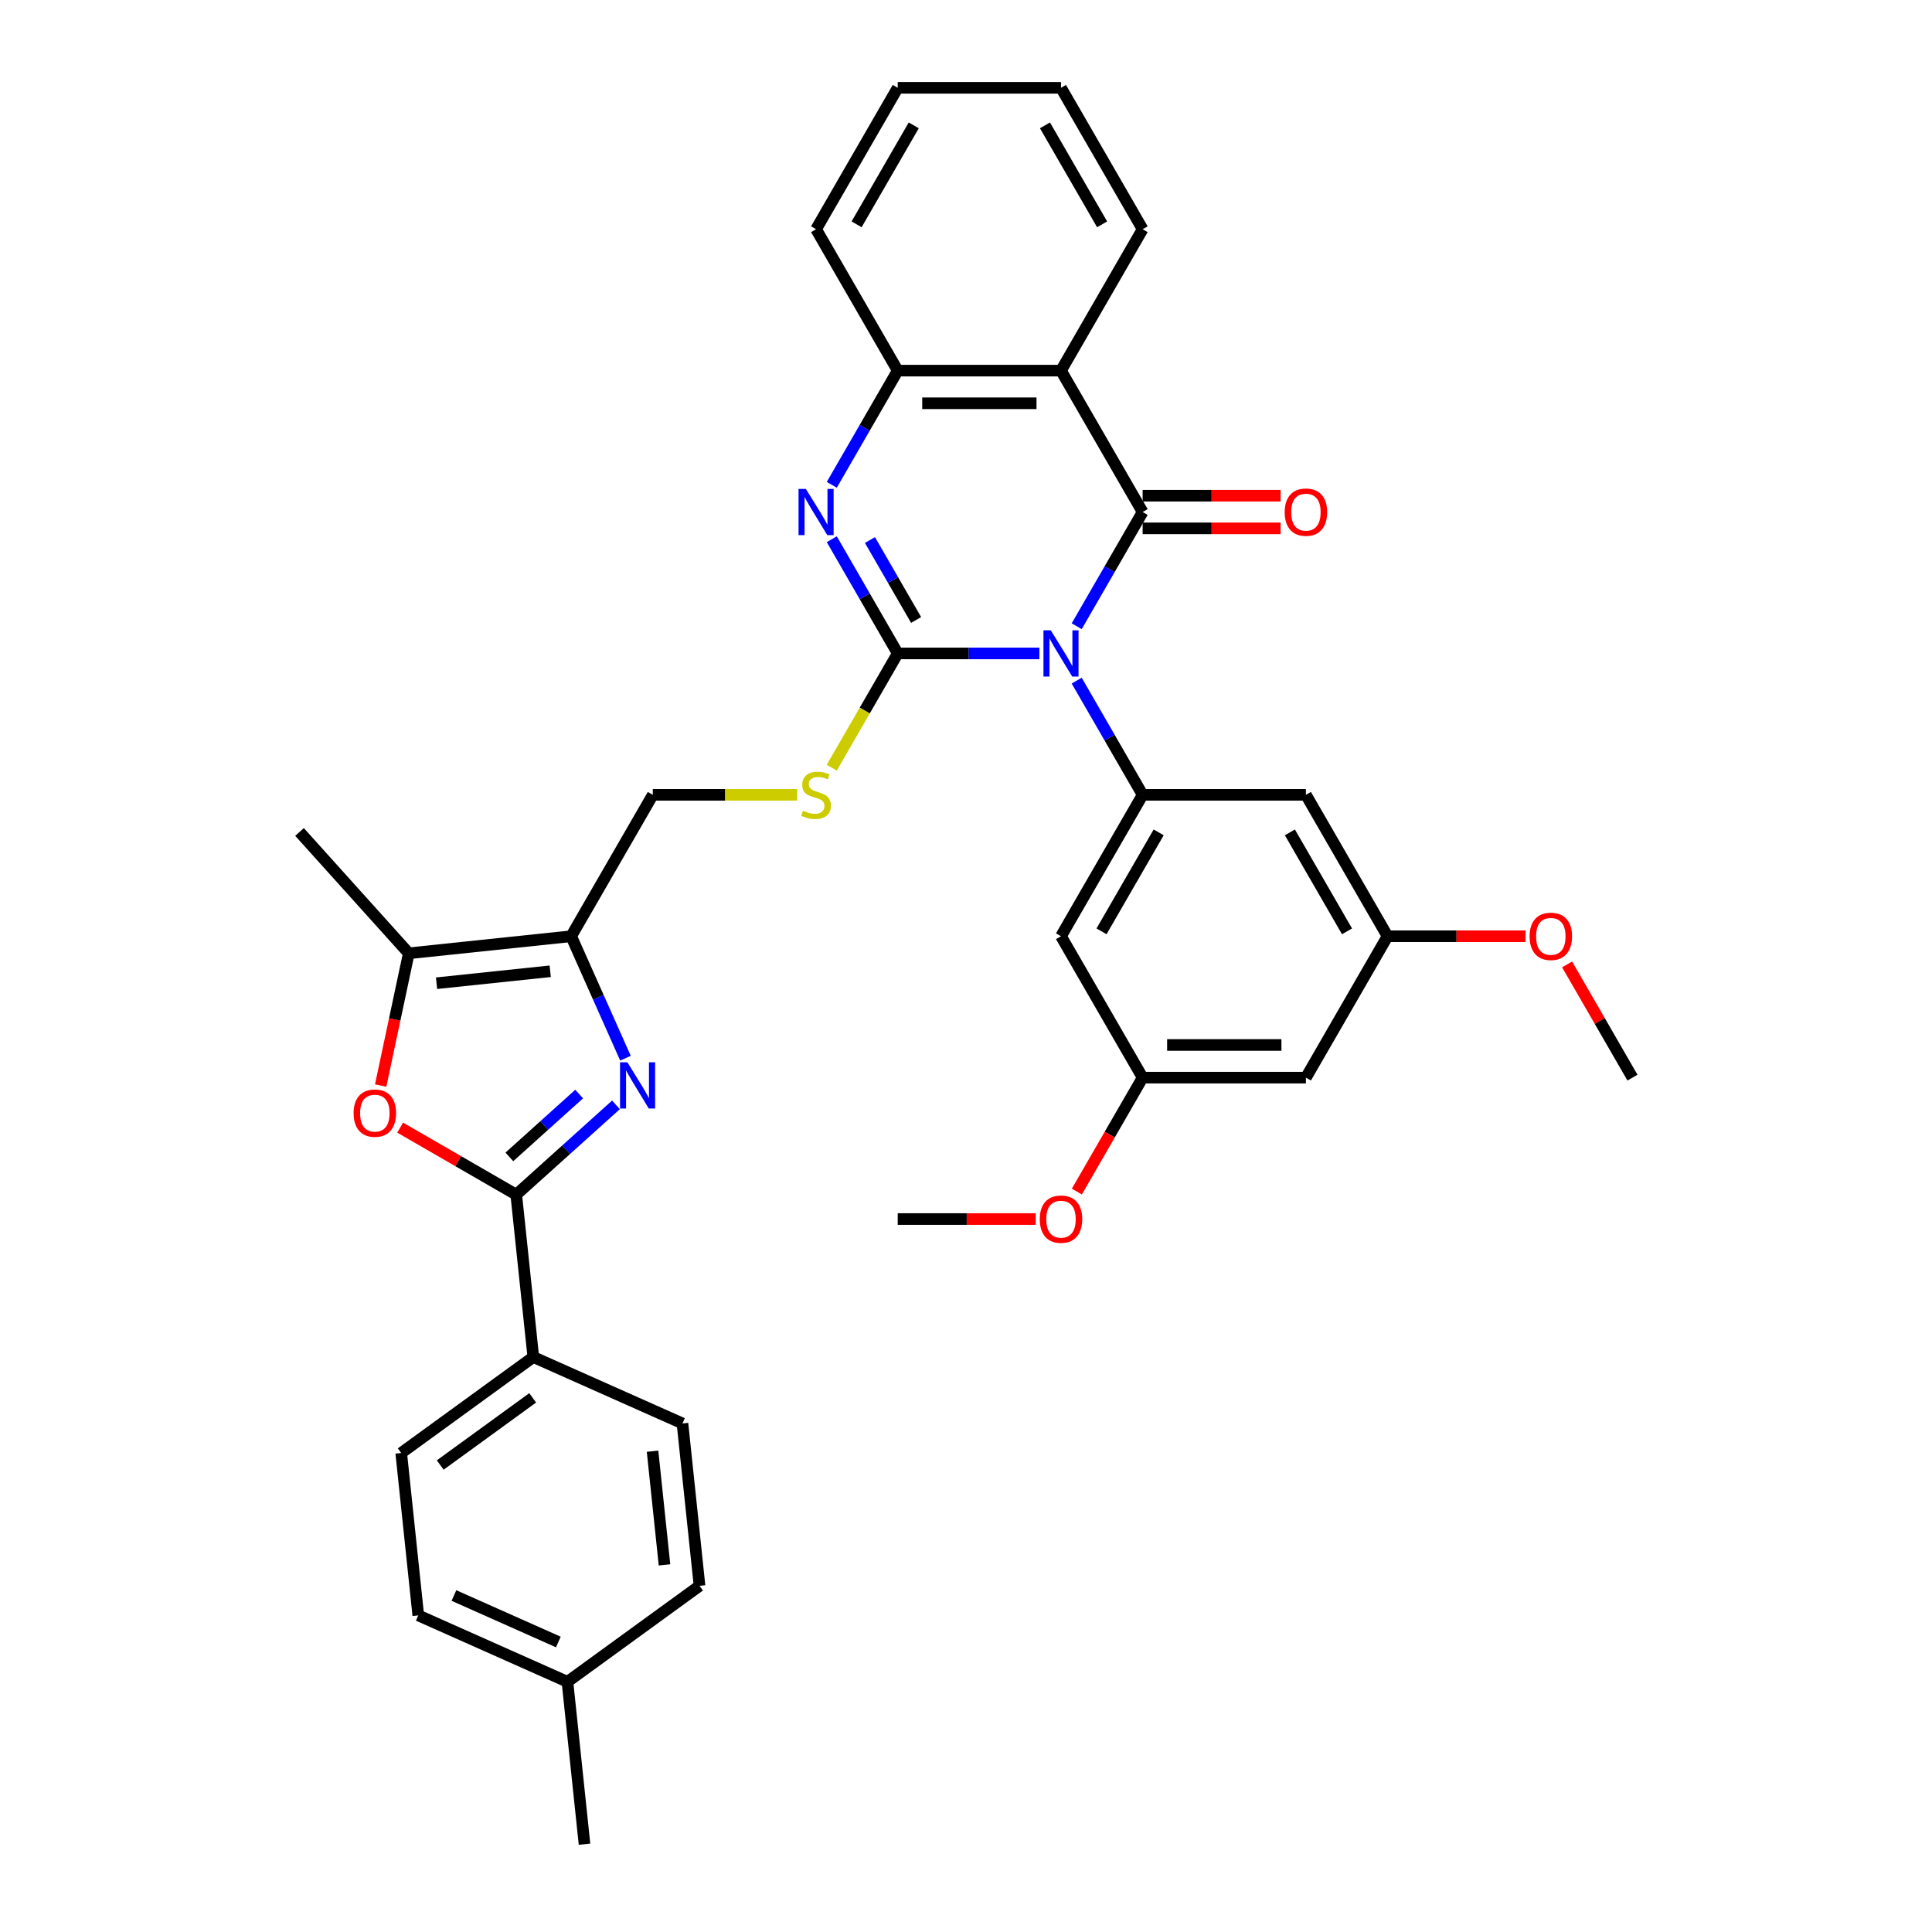 <?xml version='1.0' encoding='iso-8859-1'?>
<svg version='1.1' baseProfile='full'
              xmlns='http://www.w3.org/2000/svg'
                      xmlns:rdkit='http://www.rdkit.org/xml'
                      xmlns:xlink='http://www.w3.org/1999/xlink'
                  xml:space='preserve'
width='1000px' height='1000px' viewBox='0 0 1000 1000'>
<!-- END OF HEADER -->
<rect style='opacity:1.0;fill:#FFFFFF;stroke:none' width='1000' height='1000' x='0' y='0'> </rect>
<path class='bond-0' d='M 537.982,338.213 L 501.321,338.213' style='fill:none;fill-rule:evenodd;stroke:#0000FF;stroke-width:6px;stroke-linecap:butt;stroke-linejoin:miter;stroke-opacity:1' />
<path class='bond-0' d='M 501.321,338.213 L 464.659,338.213' style='fill:none;fill-rule:evenodd;stroke:#000000;stroke-width:6px;stroke-linecap:butt;stroke-linejoin:miter;stroke-opacity:1' />
<path class='bond-1' d='M 557.3,324.134 L 574.364,294.579' style='fill:none;fill-rule:evenodd;stroke:#0000FF;stroke-width:6px;stroke-linecap:butt;stroke-linejoin:miter;stroke-opacity:1' />
<path class='bond-1' d='M 574.364,294.579 L 591.428,265.024' style='fill:none;fill-rule:evenodd;stroke:#000000;stroke-width:6px;stroke-linecap:butt;stroke-linejoin:miter;stroke-opacity:1' />
<path class='bond-7' d='M 557.3,352.293 L 574.364,381.848' style='fill:none;fill-rule:evenodd;stroke:#0000FF;stroke-width:6px;stroke-linecap:butt;stroke-linejoin:miter;stroke-opacity:1' />
<path class='bond-7' d='M 574.364,381.848 L 591.428,411.403' style='fill:none;fill-rule:evenodd;stroke:#000000;stroke-width:6px;stroke-linecap:butt;stroke-linejoin:miter;stroke-opacity:1' />
<path class='bond-2' d='M 464.659,338.213 L 447.596,308.658' style='fill:none;fill-rule:evenodd;stroke:#000000;stroke-width:6px;stroke-linecap:butt;stroke-linejoin:miter;stroke-opacity:1' />
<path class='bond-2' d='M 447.596,308.658 L 430.532,279.103' style='fill:none;fill-rule:evenodd;stroke:#0000FF;stroke-width:6px;stroke-linecap:butt;stroke-linejoin:miter;stroke-opacity:1' />
<path class='bond-2' d='M 474.178,320.896 L 462.234,300.207' style='fill:none;fill-rule:evenodd;stroke:#000000;stroke-width:6px;stroke-linecap:butt;stroke-linejoin:miter;stroke-opacity:1' />
<path class='bond-2' d='M 462.234,300.207 L 450.289,279.519' style='fill:none;fill-rule:evenodd;stroke:#0000FF;stroke-width:6px;stroke-linecap:butt;stroke-linejoin:miter;stroke-opacity:1' />
<path class='bond-11' d='M 464.659,338.213 L 447.586,367.785' style='fill:none;fill-rule:evenodd;stroke:#000000;stroke-width:6px;stroke-linecap:butt;stroke-linejoin:miter;stroke-opacity:1' />
<path class='bond-11' d='M 447.586,367.785 L 430.513,397.357' style='fill:none;fill-rule:evenodd;stroke:#CCCC00;stroke-width:6px;stroke-linecap:butt;stroke-linejoin:miter;stroke-opacity:1' />
<path class='bond-5' d='M 591.428,265.024 L 549.171,191.834' style='fill:none;fill-rule:evenodd;stroke:#000000;stroke-width:6px;stroke-linecap:butt;stroke-linejoin:miter;stroke-opacity:1' />
<path class='bond-15' d='M 591.428,273.475 L 627.134,273.475' style='fill:none;fill-rule:evenodd;stroke:#000000;stroke-width:6px;stroke-linecap:butt;stroke-linejoin:miter;stroke-opacity:1' />
<path class='bond-15' d='M 627.134,273.475 L 662.84,273.475' style='fill:none;fill-rule:evenodd;stroke:#FF0000;stroke-width:6px;stroke-linecap:butt;stroke-linejoin:miter;stroke-opacity:1' />
<path class='bond-15' d='M 591.428,256.573 L 627.134,256.573' style='fill:none;fill-rule:evenodd;stroke:#000000;stroke-width:6px;stroke-linecap:butt;stroke-linejoin:miter;stroke-opacity:1' />
<path class='bond-15' d='M 627.134,256.573 L 662.84,256.573' style='fill:none;fill-rule:evenodd;stroke:#FF0000;stroke-width:6px;stroke-linecap:butt;stroke-linejoin:miter;stroke-opacity:1' />
<path class='bond-35' d='M 430.532,250.944 L 447.596,221.389' style='fill:none;fill-rule:evenodd;stroke:#0000FF;stroke-width:6px;stroke-linecap:butt;stroke-linejoin:miter;stroke-opacity:1' />
<path class='bond-35' d='M 447.596,221.389 L 464.659,191.834' style='fill:none;fill-rule:evenodd;stroke:#000000;stroke-width:6px;stroke-linecap:butt;stroke-linejoin:miter;stroke-opacity:1' />
<path class='bond-3' d='M 323.74,547.719 L 309.688,516.156' style='fill:none;fill-rule:evenodd;stroke:#0000FF;stroke-width:6px;stroke-linecap:butt;stroke-linejoin:miter;stroke-opacity:1' />
<path class='bond-3' d='M 309.688,516.156 L 295.635,484.593' style='fill:none;fill-rule:evenodd;stroke:#000000;stroke-width:6px;stroke-linecap:butt;stroke-linejoin:miter;stroke-opacity:1' />
<path class='bond-4' d='M 318.82,571.874 L 293.012,595.111' style='fill:none;fill-rule:evenodd;stroke:#0000FF;stroke-width:6px;stroke-linecap:butt;stroke-linejoin:miter;stroke-opacity:1' />
<path class='bond-4' d='M 293.012,595.111 L 267.204,618.348' style='fill:none;fill-rule:evenodd;stroke:#000000;stroke-width:6px;stroke-linecap:butt;stroke-linejoin:miter;stroke-opacity:1' />
<path class='bond-4' d='M 299.767,566.284 L 281.702,582.55' style='fill:none;fill-rule:evenodd;stroke:#0000FF;stroke-width:6px;stroke-linecap:butt;stroke-linejoin:miter;stroke-opacity:1' />
<path class='bond-4' d='M 281.702,582.55 L 263.637,598.816' style='fill:none;fill-rule:evenodd;stroke:#000000;stroke-width:6px;stroke-linecap:butt;stroke-linejoin:miter;stroke-opacity:1' />
<path class='bond-14' d='M 267.204,618.348 L 276.038,702.398' style='fill:none;fill-rule:evenodd;stroke:#000000;stroke-width:6px;stroke-linecap:butt;stroke-linejoin:miter;stroke-opacity:1' />
<path class='bond-38' d='M 267.204,618.348 L 237.159,601.002' style='fill:none;fill-rule:evenodd;stroke:#000000;stroke-width:6px;stroke-linecap:butt;stroke-linejoin:miter;stroke-opacity:1' />
<path class='bond-38' d='M 237.159,601.002 L 207.114,583.655' style='fill:none;fill-rule:evenodd;stroke:#FF0000;stroke-width:6px;stroke-linecap:butt;stroke-linejoin:miter;stroke-opacity:1' />
<path class='bond-10' d='M 549.171,191.834 L 464.659,191.834' style='fill:none;fill-rule:evenodd;stroke:#000000;stroke-width:6px;stroke-linecap:butt;stroke-linejoin:miter;stroke-opacity:1' />
<path class='bond-10' d='M 536.495,208.736 L 477.336,208.736' style='fill:none;fill-rule:evenodd;stroke:#000000;stroke-width:6px;stroke-linecap:butt;stroke-linejoin:miter;stroke-opacity:1' />
<path class='bond-22' d='M 549.171,191.834 L 591.428,118.644' style='fill:none;fill-rule:evenodd;stroke:#000000;stroke-width:6px;stroke-linecap:butt;stroke-linejoin:miter;stroke-opacity:1' />
<path class='bond-6' d='M 295.635,484.593 L 337.891,411.403' style='fill:none;fill-rule:evenodd;stroke:#000000;stroke-width:6px;stroke-linecap:butt;stroke-linejoin:miter;stroke-opacity:1' />
<path class='bond-9' d='M 295.635,484.593 L 211.585,493.427' style='fill:none;fill-rule:evenodd;stroke:#000000;stroke-width:6px;stroke-linecap:butt;stroke-linejoin:miter;stroke-opacity:1' />
<path class='bond-9' d='M 284.794,502.728 L 225.96,508.912' style='fill:none;fill-rule:evenodd;stroke:#000000;stroke-width:6px;stroke-linecap:butt;stroke-linejoin:miter;stroke-opacity:1' />
<path class='bond-12' d='M 591.428,411.403 L 549.171,484.593' style='fill:none;fill-rule:evenodd;stroke:#000000;stroke-width:6px;stroke-linecap:butt;stroke-linejoin:miter;stroke-opacity:1' />
<path class='bond-12' d='M 599.727,430.833 L 570.148,482.066' style='fill:none;fill-rule:evenodd;stroke:#000000;stroke-width:6px;stroke-linecap:butt;stroke-linejoin:miter;stroke-opacity:1' />
<path class='bond-13' d='M 591.428,411.403 L 675.94,411.403' style='fill:none;fill-rule:evenodd;stroke:#000000;stroke-width:6px;stroke-linecap:butt;stroke-linejoin:miter;stroke-opacity:1' />
<path class='bond-8' d='M 197.036,561.877 L 204.311,527.652' style='fill:none;fill-rule:evenodd;stroke:#FF0000;stroke-width:6px;stroke-linecap:butt;stroke-linejoin:miter;stroke-opacity:1' />
<path class='bond-8' d='M 204.311,527.652 L 211.585,493.427' style='fill:none;fill-rule:evenodd;stroke:#000000;stroke-width:6px;stroke-linecap:butt;stroke-linejoin:miter;stroke-opacity:1' />
<path class='bond-28' d='M 211.585,493.427 L 155.036,430.622' style='fill:none;fill-rule:evenodd;stroke:#000000;stroke-width:6px;stroke-linecap:butt;stroke-linejoin:miter;stroke-opacity:1' />
<path class='bond-29' d='M 464.659,191.834 L 422.403,118.644' style='fill:none;fill-rule:evenodd;stroke:#000000;stroke-width:6px;stroke-linecap:butt;stroke-linejoin:miter;stroke-opacity:1' />
<path class='bond-16' d='M 412.617,411.403 L 375.254,411.403' style='fill:none;fill-rule:evenodd;stroke:#CCCC00;stroke-width:6px;stroke-linecap:butt;stroke-linejoin:miter;stroke-opacity:1' />
<path class='bond-16' d='M 375.254,411.403 L 337.891,411.403' style='fill:none;fill-rule:evenodd;stroke:#000000;stroke-width:6px;stroke-linecap:butt;stroke-linejoin:miter;stroke-opacity:1' />
<path class='bond-17' d='M 549.171,484.593 L 591.428,557.783' style='fill:none;fill-rule:evenodd;stroke:#000000;stroke-width:6px;stroke-linecap:butt;stroke-linejoin:miter;stroke-opacity:1' />
<path class='bond-18' d='M 675.94,411.403 L 718.196,484.593' style='fill:none;fill-rule:evenodd;stroke:#000000;stroke-width:6px;stroke-linecap:butt;stroke-linejoin:miter;stroke-opacity:1' />
<path class='bond-18' d='M 667.64,430.833 L 697.22,482.066' style='fill:none;fill-rule:evenodd;stroke:#000000;stroke-width:6px;stroke-linecap:butt;stroke-linejoin:miter;stroke-opacity:1' />
<path class='bond-20' d='M 276.038,702.398 L 207.666,752.073' style='fill:none;fill-rule:evenodd;stroke:#000000;stroke-width:6px;stroke-linecap:butt;stroke-linejoin:miter;stroke-opacity:1' />
<path class='bond-20' d='M 275.717,723.523 L 227.857,758.296' style='fill:none;fill-rule:evenodd;stroke:#000000;stroke-width:6px;stroke-linecap:butt;stroke-linejoin:miter;stroke-opacity:1' />
<path class='bond-21' d='M 276.038,702.398 L 353.244,736.772' style='fill:none;fill-rule:evenodd;stroke:#000000;stroke-width:6px;stroke-linecap:butt;stroke-linejoin:miter;stroke-opacity:1' />
<path class='bond-26' d='M 591.428,557.783 L 574.403,587.27' style='fill:none;fill-rule:evenodd;stroke:#000000;stroke-width:6px;stroke-linecap:butt;stroke-linejoin:miter;stroke-opacity:1' />
<path class='bond-26' d='M 574.403,587.27 L 557.378,616.757' style='fill:none;fill-rule:evenodd;stroke:#FF0000;stroke-width:6px;stroke-linecap:butt;stroke-linejoin:miter;stroke-opacity:1' />
<path class='bond-36' d='M 591.428,557.783 L 675.94,557.783' style='fill:none;fill-rule:evenodd;stroke:#000000;stroke-width:6px;stroke-linecap:butt;stroke-linejoin:miter;stroke-opacity:1' />
<path class='bond-36' d='M 604.104,540.88 L 663.263,540.88' style='fill:none;fill-rule:evenodd;stroke:#000000;stroke-width:6px;stroke-linecap:butt;stroke-linejoin:miter;stroke-opacity:1' />
<path class='bond-19' d='M 718.196,484.593 L 675.94,557.783' style='fill:none;fill-rule:evenodd;stroke:#000000;stroke-width:6px;stroke-linecap:butt;stroke-linejoin:miter;stroke-opacity:1' />
<path class='bond-27' d='M 718.196,484.593 L 753.902,484.593' style='fill:none;fill-rule:evenodd;stroke:#000000;stroke-width:6px;stroke-linecap:butt;stroke-linejoin:miter;stroke-opacity:1' />
<path class='bond-27' d='M 753.902,484.593 L 789.609,484.593' style='fill:none;fill-rule:evenodd;stroke:#FF0000;stroke-width:6px;stroke-linecap:butt;stroke-linejoin:miter;stroke-opacity:1' />
<path class='bond-24' d='M 207.666,752.073 L 216.5,836.122' style='fill:none;fill-rule:evenodd;stroke:#000000;stroke-width:6px;stroke-linecap:butt;stroke-linejoin:miter;stroke-opacity:1' />
<path class='bond-23' d='M 353.244,736.772 L 362.078,820.821' style='fill:none;fill-rule:evenodd;stroke:#000000;stroke-width:6px;stroke-linecap:butt;stroke-linejoin:miter;stroke-opacity:1' />
<path class='bond-23' d='M 337.759,751.146 L 343.943,809.981' style='fill:none;fill-rule:evenodd;stroke:#000000;stroke-width:6px;stroke-linecap:butt;stroke-linejoin:miter;stroke-opacity:1' />
<path class='bond-33' d='M 591.428,118.644 L 549.171,45.455' style='fill:none;fill-rule:evenodd;stroke:#000000;stroke-width:6px;stroke-linecap:butt;stroke-linejoin:miter;stroke-opacity:1' />
<path class='bond-33' d='M 570.451,116.117 L 540.872,64.884' style='fill:none;fill-rule:evenodd;stroke:#000000;stroke-width:6px;stroke-linecap:butt;stroke-linejoin:miter;stroke-opacity:1' />
<path class='bond-25' d='M 362.078,820.821 L 293.706,870.496' style='fill:none;fill-rule:evenodd;stroke:#000000;stroke-width:6px;stroke-linecap:butt;stroke-linejoin:miter;stroke-opacity:1' />
<path class='bond-39' d='M 216.5,836.122 L 293.706,870.496' style='fill:none;fill-rule:evenodd;stroke:#000000;stroke-width:6px;stroke-linecap:butt;stroke-linejoin:miter;stroke-opacity:1' />
<path class='bond-39' d='M 234.956,825.837 L 289,849.899' style='fill:none;fill-rule:evenodd;stroke:#000000;stroke-width:6px;stroke-linecap:butt;stroke-linejoin:miter;stroke-opacity:1' />
<path class='bond-30' d='M 293.706,870.496 L 302.54,954.545' style='fill:none;fill-rule:evenodd;stroke:#000000;stroke-width:6px;stroke-linecap:butt;stroke-linejoin:miter;stroke-opacity:1' />
<path class='bond-31' d='M 536.072,630.972 L 500.366,630.972' style='fill:none;fill-rule:evenodd;stroke:#FF0000;stroke-width:6px;stroke-linecap:butt;stroke-linejoin:miter;stroke-opacity:1' />
<path class='bond-31' d='M 500.366,630.972 L 464.659,630.972' style='fill:none;fill-rule:evenodd;stroke:#000000;stroke-width:6px;stroke-linecap:butt;stroke-linejoin:miter;stroke-opacity:1' />
<path class='bond-32' d='M 811.13,499.18 L 828.047,528.481' style='fill:none;fill-rule:evenodd;stroke:#FF0000;stroke-width:6px;stroke-linecap:butt;stroke-linejoin:miter;stroke-opacity:1' />
<path class='bond-32' d='M 828.047,528.481 L 844.964,557.783' style='fill:none;fill-rule:evenodd;stroke:#000000;stroke-width:6px;stroke-linecap:butt;stroke-linejoin:miter;stroke-opacity:1' />
<path class='bond-34' d='M 422.403,118.644 L 464.659,45.455' style='fill:none;fill-rule:evenodd;stroke:#000000;stroke-width:6px;stroke-linecap:butt;stroke-linejoin:miter;stroke-opacity:1' />
<path class='bond-34' d='M 443.379,116.117 L 472.959,64.884' style='fill:none;fill-rule:evenodd;stroke:#000000;stroke-width:6px;stroke-linecap:butt;stroke-linejoin:miter;stroke-opacity:1' />
<path class='bond-37' d='M 549.171,45.455 L 464.659,45.455' style='fill:none;fill-rule:evenodd;stroke:#000000;stroke-width:6px;stroke-linecap:butt;stroke-linejoin:miter;stroke-opacity:1' />
<path  class='atom-0' d='M 543.881 326.247
L 551.724 338.923
Q 552.501 340.174, 553.752 342.439
Q 555.003 344.704, 555.07 344.839
L 555.07 326.247
L 558.248 326.247
L 558.248 350.18
L 554.969 350.18
L 546.552 336.32
Q 545.571 334.698, 544.523 332.839
Q 543.509 330.979, 543.205 330.405
L 543.205 350.18
L 540.095 350.18
L 540.095 326.247
L 543.881 326.247
' fill='#0000FF'/>
<path  class='atom-3' d='M 417.113 253.057
L 424.955 265.734
Q 425.733 266.984, 426.984 269.249
Q 428.234 271.514, 428.302 271.65
L 428.302 253.057
L 431.48 253.057
L 431.48 276.991
L 428.201 276.991
L 419.783 263.131
Q 418.803 261.508, 417.755 259.649
Q 416.741 257.789, 416.437 257.215
L 416.437 276.991
L 413.326 276.991
L 413.326 253.057
L 417.113 253.057
' fill='#0000FF'/>
<path  class='atom-4' d='M 324.719 549.832
L 332.561 562.509
Q 333.339 563.759, 334.59 566.024
Q 335.84 568.289, 335.908 568.424
L 335.908 549.832
L 339.086 549.832
L 339.086 573.766
L 335.807 573.766
L 327.389 559.906
Q 326.409 558.283, 325.361 556.424
Q 324.347 554.564, 324.042 553.99
L 324.042 573.766
L 320.932 573.766
L 320.932 549.832
L 324.719 549.832
' fill='#0000FF'/>
<path  class='atom-9' d='M 183.028 576.16
Q 183.028 570.413, 185.867 567.202
Q 188.707 563.99, 194.014 563.99
Q 199.322 563.99, 202.161 567.202
Q 205.001 570.413, 205.001 576.16
Q 205.001 581.974, 202.128 585.287
Q 199.254 588.566, 194.014 588.566
Q 188.741 588.566, 185.867 585.287
Q 183.028 582.008, 183.028 576.16
M 194.014 585.862
Q 197.665 585.862, 199.626 583.428
Q 201.621 580.96, 201.621 576.16
Q 201.621 571.461, 199.626 569.095
Q 197.665 566.695, 194.014 566.695
Q 190.363 566.695, 188.369 569.061
Q 186.408 571.427, 186.408 576.16
Q 186.408 580.994, 188.369 583.428
Q 190.363 585.862, 194.014 585.862
' fill='#FF0000'/>
<path  class='atom-12' d='M 415.642 419.618
Q 415.913 419.719, 417.028 420.192
Q 418.144 420.666, 419.361 420.97
Q 420.611 421.24, 421.828 421.24
Q 424.093 421.24, 425.412 420.159
Q 426.73 419.043, 426.73 417.116
Q 426.73 415.798, 426.054 414.987
Q 425.412 414.175, 424.398 413.736
Q 423.383 413.296, 421.693 412.789
Q 419.563 412.147, 418.279 411.538
Q 417.028 410.93, 416.115 409.645
Q 415.236 408.361, 415.236 406.197
Q 415.236 403.189, 417.265 401.329
Q 419.327 399.47, 423.383 399.47
Q 426.155 399.47, 429.299 400.788
L 428.522 403.391
Q 425.648 402.208, 423.485 402.208
Q 421.152 402.208, 419.868 403.189
Q 418.583 404.135, 418.617 405.792
Q 418.617 407.076, 419.259 407.854
Q 419.935 408.631, 420.882 409.071
Q 421.862 409.51, 423.485 410.017
Q 425.648 410.693, 426.933 411.369
Q 428.218 412.046, 429.13 413.432
Q 430.077 414.784, 430.077 417.116
Q 430.077 420.429, 427.846 422.221
Q 425.648 423.979, 421.964 423.979
Q 419.834 423.979, 418.211 423.505
Q 416.622 423.066, 414.729 422.288
L 415.642 419.618
' fill='#CCCC00'/>
<path  class='atom-16' d='M 664.953 265.091
Q 664.953 259.345, 667.793 256.133
Q 670.632 252.922, 675.94 252.922
Q 681.247 252.922, 684.087 256.133
Q 686.926 259.345, 686.926 265.091
Q 686.926 270.906, 684.053 274.219
Q 681.18 277.498, 675.94 277.498
Q 670.666 277.498, 667.793 274.219
Q 664.953 270.94, 664.953 265.091
M 675.94 274.793
Q 679.591 274.793, 681.551 272.359
Q 683.546 269.892, 683.546 265.091
Q 683.546 260.392, 681.551 258.026
Q 679.591 255.626, 675.94 255.626
Q 672.289 255.626, 670.294 257.992
Q 668.334 260.359, 668.334 265.091
Q 668.334 269.925, 670.294 272.359
Q 672.289 274.793, 675.94 274.793
' fill='#FF0000'/>
<path  class='atom-27' d='M 538.185 631.04
Q 538.185 625.293, 541.024 622.082
Q 543.864 618.87, 549.171 618.87
Q 554.479 618.87, 557.318 622.082
Q 560.158 625.293, 560.158 631.04
Q 560.158 636.854, 557.285 640.167
Q 554.411 643.446, 549.171 643.446
Q 543.898 643.446, 541.024 640.167
Q 538.185 636.888, 538.185 631.04
M 549.171 640.742
Q 552.822 640.742, 554.783 638.308
Q 556.778 635.84, 556.778 631.04
Q 556.778 626.341, 554.783 623.975
Q 552.822 621.575, 549.171 621.575
Q 545.521 621.575, 543.526 623.941
Q 541.565 626.307, 541.565 631.04
Q 541.565 635.874, 543.526 638.308
Q 545.521 640.742, 549.171 640.742
' fill='#FF0000'/>
<path  class='atom-28' d='M 791.722 484.661
Q 791.722 478.914, 794.561 475.702
Q 797.401 472.491, 802.708 472.491
Q 808.015 472.491, 810.855 475.702
Q 813.695 478.914, 813.695 484.661
Q 813.695 490.475, 810.821 493.788
Q 807.948 497.067, 802.708 497.067
Q 797.435 497.067, 794.561 493.788
Q 791.722 490.509, 791.722 484.661
M 802.708 494.363
Q 806.359 494.363, 808.32 491.929
Q 810.314 489.461, 810.314 484.661
Q 810.314 479.962, 808.32 477.595
Q 806.359 475.195, 802.708 475.195
Q 799.057 475.195, 797.063 477.562
Q 795.102 479.928, 795.102 484.661
Q 795.102 489.495, 797.063 491.929
Q 799.057 494.363, 802.708 494.363
' fill='#FF0000'/>
</svg>
